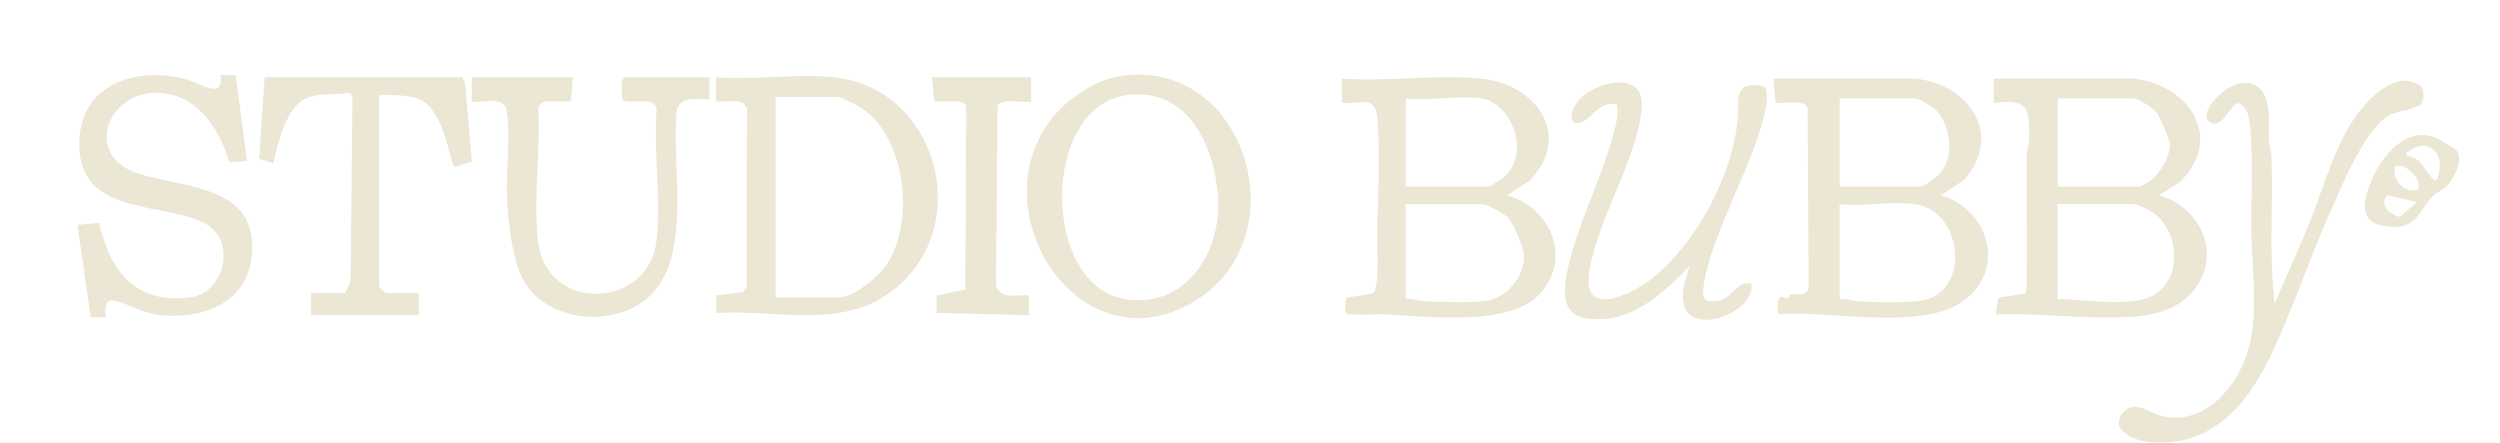 <svg viewBox="0 0 566.79 100.34" version="1.1" xmlns="http://www.w3.org/2000/svg" id="Layer_1">
  
  <defs>
    <style>
      .st0 {
        fill: #ebe7d4;
      }
    </style>
  </defs>
  <path d="M483.74,17.83c12.58,1.33,20.63,13.51,10.47,23.46l-4.73,3c8.84,2.44,14,12.23,8.7,20.45-3.14,4.87-8.85,6.66-14.43,7.05-10.27.72-20.95-.84-31.24-.52l.48-3.79,6.05-.92.4-.6c.2-10.3-.02-20.61.05-30.91,0-1.19.55-2.29.56-3.48.05-7-.01-9.23-8.03-8.23v-5.5h31.71ZM466.51,42.3h18.73c.15,0,2.13-1.22,2.5-1.5,2.15-1.62,4.37-5.58,4.19-8.26-.06-.88-2.25-6.08-2.94-6.96-.81-1.03-4.11-3.25-5.24-3.25h-17.23v19.98ZM466.51,67.77c5.72.12,16.98,2,21.83-.9,6.55-3.91,5.72-14.42-.11-18.58-.84-.6-3.67-2-4.49-2h-17.23v21.47Z" class="st0"></path>
  <path d="M434.3,17.83c12.05,1.27,20.04,12.81,10.98,22.97l-5.24,3.49c10.43,2.93,14.88,16.08,5.73,23.46-9.54,7.71-30.91,2.41-42.69,3.51.07-.88-.15-1.9,0-2.75.37-2.02,1.32-.87,2.27-.83.28.01.16-.84.55-.92,1.53-.33,3.68.75,4.15-1.76l-.23-40.69c-.87-1.8-5.44-.72-7.25-.99l-.5-5.5h32.21ZM417.07,42.3h18.23c1.07,0,4.25-2.53,4.96-3.53,2.75-3.85,1.88-9.89-.98-13.43-.66-.82-4.13-3.02-4.97-3.02h-17.23v19.98ZM434.3,46.3c-5.17-.73-11.88.54-17.23,0v21.47c1.47-.14,2.82.46,4.25.54,3.56.21,11.1.39,14.35-.16,11.33-1.93,9.24-20.36-1.38-21.85Z" class="st0"></path>
  <path d="M335.93,17.83c12.45,1.26,20.79,13.1,10.74,23.23l-5,3.24c10.07,2.74,15.05,14.66,7.01,22.74-6.94,6.98-25.43,4.69-34.69,4.22-1.66-.08-8.37.45-9.07-.48l.26-3.28,6.03-.98c1.57-.9,1.01-9.85,1.02-12.01.04-8.93.81-18.99,0-27.97-.47-5.19-4.08-2.7-8.02-3.22v-5.5c10.15.75,21.73-1.01,31.71,0ZM335.93,22.33c-5.17-.73-11.88.54-17.23,0v19.98h18.73c.2,0,3.02-1.69,3.36-1.99,4.53-3.92,3.75-10.33.38-14.74-1.19-1.56-3.29-2.97-5.24-3.25ZM318.7,67.77c1.46-.15,2.82.44,4.26.53,3.34.19,10.94.34,13.93-.07,4.72-.64,8.79-5.59,8.63-10.3-.07-1.88-2.44-7.44-3.89-8.83-.65-.62-4.54-2.79-5.2-2.79h-17.73v21.47Z" class="st0"></path>
  <path d="M189.08,17.51c22.99,2.44,31.74,32.46,14.47,47.43-11.73,10.17-27.14,5.18-41.19,6.01l.03-3.97,5.97-.77.89-1.1.09-40.33c-.54-2.88-4.9-1.45-6.98-1.76v-5.5c8.53.66,18.35-.89,26.72,0ZM175.85,67.45h14.23c3.52,0,9.07-4.68,10.95-7.52,6.41-9.66,4.34-28.21-5.25-35.14-.83-.6-5-2.78-5.71-2.78h-14.23v45.44Z" class="st0"></path>
  <path d="M50.01,17.01l3.44.06,2.55,19.42-4.01.3c-2.26-7.55-7.07-15.21-15.79-15.73-11.6-.7-17.52,13.92-5.17,18.18,8.7,3,24.61,2.63,25.97,14.48,1.55,13.49-9.17,19.02-21.17,17.68-3.21-.36-8.47-3.29-10.46-3.29-1.74,0-1.56,2.47-1.33,3.84l-3.47-.03-3.02-20.94,4.95-.45c2.39,11.09,8.46,18.55,20.73,16.88,7.73-1.05,10.45-12.87,3.32-16.71-8.99-4.84-27.45-1.82-28.51-16.43s11.86-19.37,23.88-16.39c3.31.82,8.76,5.05,8.1-.86Z" class="st0"></path>
  <path d="M254.63,17.14c28.33-3.64,40.32,37.76,15.25,51.71-24.81,13.82-46.65-19.04-32.72-40.21,3.68-5.59,10.72-10.63,17.47-11.49ZM255.12,21.63c-19.15,3.02-18.92,42.69-.39,46.1,13.98,2.57,22.22-10.47,21.42-22.96-.75-11.82-7.02-25.34-21.03-23.13Z" class="st0"></path>
  <path d="M129.91,17.51l-.47,5.28c-1.93.81-6.7-.89-7.42,1.57.57,9.6-1.14,20.91-.05,30.31,1.91,16.42,25.07,15.38,26.86,0,1.08-9.32-.68-20.38.04-29.89-.46-3.36-6.69-.71-7.77-2.24l-.17-4.21.71-.81h19.23v5c-2.55.13-6.63-.91-7.38,2.35-1.56,12.84,4.44,35.82-8.44,44-8.24,5.23-21.46,3.52-26.39-5.38-2.64-4.76-3.43-13.25-3.72-18.75s.94-14.95-.12-19.86c-.7-3.24-5.37-1.41-7.88-1.86v-5.5h22.97Z" class="st0"></path>
  <path d="M548.78,23.7c-.97,1.04-5.48,1.41-7.53,2.7-5.27,3.34-10.27,15.68-12.9,21.55-4.86,10.84-8.76,22.9-13.96,33.49-5.47,11.13-13.5,20.03-27.15,18.78-3.23-.3-9.08-2.69-6.03-6.53,2.57-3.23,5.79-.23,8.55.51,10.39,2.8,18.39-7.42,20.37-16.53,1.76-8.1.47-16.49.31-24.62-.16-7.84.54-18.42-.52-25.94-.21-1.51-.98-3.37-2.63-3.75-1.59.27-3.5,6.25-6.35,4.24s3.78-9.12,8.27-8.8c6.46.46,4.97,8.94,5.23,13.29.07,1.18.5,2.28.54,3.45.42,11.07-.64,22.22.73,33.23,2.62-6.16,5.46-12.28,7.97-18.5,3.41-8.44,5.81-18.19,11.54-25.41,3.06-3.85,9.27-9.25,13.94-5.04.47.98.36,3.07-.38,3.87Z" class="st0"></path>
  <path d="M104.69,17.51l.75,1.25,1.52,17.9-3.79,1.21c-1.33-.26-2-13.81-9.08-15.74-2.33-.63-5.68-.57-8.12-.62v43.2c0,.52,1.23,1.75,1.75,1.75h7.24v4.99h-24.47v-4.99h7.74l1.26-2.74.42-41.88-.75-.79c-3.5.69-7.5-.32-10.65,1.74-3.76,2.45-5.65,9.97-6.52,14.21l-3.23-.98,1.23-18.5h44.69Z" class="st0"></path>
  <path d="M370.97,19.99c1.67,1.53,1.26,4.79.93,6.86-1.68,10.61-10.69,25.32-11.71,35.74-.92,9.38,9.78,4.01,13.89.9,10.85-8.22,20.32-26.43,19.99-39.9-.1-4.23,2.23-4.84,6.08-3.97.65,1.62.52,3.06.21,4.73-2.22,12.27-13.05,29.56-14.2,41.24-.24,2.44.43,2.99,3.14,2.67,3.33-.4,4.67-4.88,7.76-3.95.91,6.68-13.8,12.02-15.33,4.59-.67-3.26.55-5.63,1.38-8.63-4.74,5.05-11.47,11.27-18.73,11.98-9.3.91-10.68-3.18-8.91-11.4,2.02-9.42,7.08-19.34,9.8-28.65.82-2.79,1.71-5.41,1.36-8.39-3.68-1.39-6.18,3.53-8.27,3.99-3.12.69-2.15-2.65-.93-4.45,2.35-3.46,10.14-6.48,13.54-3.37Z" class="st0"></path>
  <path d="M233.78,17.51v5.5c-.58.58-7.03-1.13-7.62,1.11l-.35,40.57c.99,3.38,4.72,2.03,7.48,2.26v4.5s-20.98-.5-20.98-.5l.06-3.94,6.48-1.38.21-41.62c-.94-1.94-5.44-.44-7.28-1.21l-.47-5.28h22.47Z" class="st0"></path>
  <path d="M556.77,33.94c2.02,2.06-.47,6.66-2.13,8.36-.78.8-2.31,1.39-3.07,2.18-3.79,3.91-3.69,8.1-11.29,6.7-5.63-1.04-4.34-5.75-2.87-9.63,2.32-6.13,8.33-13.55,15.52-10.01.43.21,3.68,2.23,3.84,2.4ZM552.4,40.8c2.57-5.61-1.75-10.4-6.98-5.98.48.83,1.71.74,2.75,1.49s3.39,5.13,4.23,4.5ZM542.92,37.81c-.47,2.99,1.9,5.85,5,5.26,1.95-1.34-2.48-6.67-5-5.26ZM547.91,45.8l-6.7-1.53c-1.97,2.14.73,4.42,2.88,4.91l3.82-3.39Z" class="st0"></path>
</svg>